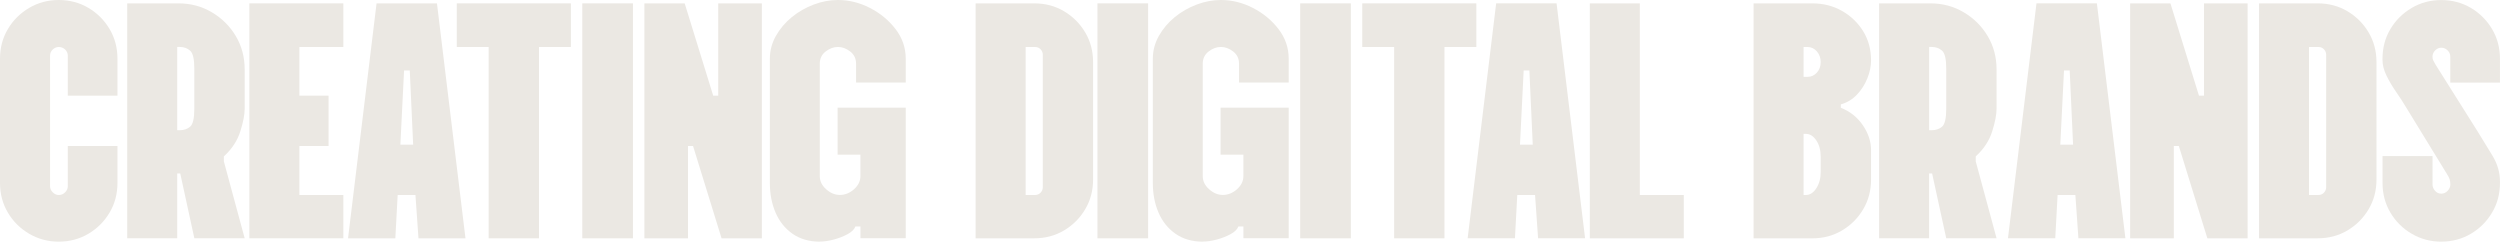 <?xml version="1.0" encoding="UTF-8"?>
<svg id="Layer_1" data-name="Layer 1" xmlns="http://www.w3.org/2000/svg" viewBox="0 0 675.06 65.25">
  <defs>
    <style>
      .cls-1 {
        fill: #ebe8e3;
      }
    </style>
  </defs>
  <path class="cls-1" d="M15.86,65.25c-2.9,0-5.56-.71-7.98-2.13-2.42-1.42-4.34-3.32-5.75-5.71-1.42-2.39-2.13-5.06-2.13-8.02V15.86c0-2.96.71-5.63,2.13-8.02,1.42-2.39,3.34-4.29,5.75-5.71C10.3.71,12.96,0,15.86,0s5.63.71,8.02,2.13c2.39,1.42,4.29,3.32,5.71,5.71,1.42,2.39,2.13,5.06,2.13,8.02v9.97h-13.41v-10.78c0-.66-.24-1.22-.72-1.68-.48-.45-1.06-.68-1.72-.68-.6,0-1.15.23-1.63.68-.48.45-.72,1.01-.72,1.68v35.25c0,.6.24,1.15.72,1.63.48.48,1.03.73,1.63.73.66,0,1.24-.24,1.72-.73.48-.48.72-1.03.72-1.63v-10.88h13.41v9.97c0,2.96-.71,5.63-2.13,8.02-1.42,2.39-3.32,4.29-5.71,5.71-2.39,1.42-5.06,2.13-8.02,2.13Z"/>
  <path class="cls-1" d="M34.35,64.34V.91h13.87c3.26,0,6.25.8,8.97,2.4,2.72,1.6,4.88,3.75,6.48,6.43,1.6,2.69,2.4,5.69,2.4,9.02v10.6c0,1.57-.39,3.61-1.18,6.12-.79,2.51-2.27,4.76-4.44,6.75v1.36l5.62,20.75h-13.59l-3.81-17.49h-.82v17.49h-13.5ZM47.85,35.16h.73c1.09,0,2.01-.32,2.76-.95.75-.63,1.13-2.25,1.13-4.85v-10.88c0-2.54-.38-4.14-1.13-4.8-.76-.66-1.68-1-2.76-1h-.73v22.48Z"/>
  <path class="cls-1" d="M67.33,64.34V.91h25.38v11.78h-11.87v13.14h7.88v13.59h-7.88v13.23h11.87v11.69h-25.38Z"/>
  <path class="cls-1" d="M93.98,64.34L101.68.91h16.31l7.7,63.44h-12.69l-.82-11.69h-4.8l-.63,11.69h-12.78ZM108.12,39.06h3.44l-.91-20.03h-1.54l-1,20.03Z"/>
  <path class="cls-1" d="M131.95,64.34V12.69h-8.61V.91h30.81v11.78h-8.61v51.66h-13.59Z"/>
  <path class="cls-1" d="M157.23,64.34V.91h13.68v63.44h-13.68Z"/>
  <path class="cls-1" d="M174,64.34V.91h10.88l7.7,24.92h1.36V.91h11.78v63.44h-10.88l-7.7-24.92h-1.36v24.92h-11.78Z"/>
  <path class="cls-1" d="M221.39,65.25c-2.9,0-5.36-.71-7.39-2.13-2.02-1.42-3.55-3.32-4.58-5.71-1.03-2.39-1.54-5.06-1.54-8.02V15.86c0-2.17.54-4.23,1.63-6.16,1.09-1.93,2.52-3.62,4.3-5.08,1.78-1.45,3.76-2.58,5.94-3.4,2.17-.82,4.35-1.22,6.52-1.22,2.96,0,5.83.71,8.61,2.13,2.78,1.42,5.09,3.32,6.93,5.71,1.84,2.39,2.76,5.06,2.76,8.02v6.43h-13.41v-5.08c0-1.39-.53-2.49-1.59-3.31-1.06-.82-2.16-1.22-3.31-1.22s-2.25.41-3.31,1.22c-1.06.82-1.59,1.92-1.59,3.31v30.36c0,1.33.57,2.51,1.72,3.53,1.15,1.03,2.39,1.54,3.72,1.54s2.66-.51,3.81-1.54c1.15-1.03,1.72-2.21,1.72-3.53v-5.8h-6.16v-12.69h18.4v35.25h-12.23v-3.17h-1.36c-.3.79-1.01,1.48-2.13,2.08-1.12.6-2.36,1.09-3.72,1.45-1.36.36-2.61.54-3.76.54Z"/>
  <path class="cls-1" d="M263.44,64.34V.91h15.86c2.96,0,5.63.71,8.02,2.13,2.39,1.42,4.29,3.32,5.71,5.71,1.42,2.39,2.13,5.06,2.13,8.02v31.72c0,2.96-.71,5.63-2.13,8.02-1.42,2.39-3.32,4.29-5.71,5.71-2.39,1.42-5.06,2.13-8.02,2.13h-15.86ZM276.95,52.65h2.54c.6,0,1.1-.21,1.5-.63.39-.42.59-.91.59-1.45V14.77c0-.54-.2-1.03-.59-1.45-.39-.42-.89-.63-1.5-.63h-2.54v39.97Z"/>
  <path class="cls-1" d="M296.34,64.34V.91h13.68v63.44h-13.68Z"/>
  <path class="cls-1" d="M324.8,65.25c-2.9,0-5.36-.71-7.39-2.13-2.02-1.42-3.55-3.32-4.58-5.71-1.03-2.39-1.54-5.06-1.54-8.02V15.86c0-2.17.54-4.23,1.63-6.16,1.09-1.93,2.52-3.62,4.3-5.08,1.78-1.45,3.76-2.58,5.94-3.4,2.18-.82,4.35-1.22,6.52-1.22,2.96,0,5.83.71,8.61,2.13,2.78,1.42,5.09,3.32,6.93,5.71,1.84,2.39,2.76,5.06,2.76,8.02v6.43h-13.41v-5.08c0-1.39-.53-2.49-1.59-3.31-1.06-.82-2.16-1.22-3.31-1.22s-2.25.41-3.31,1.22c-1.06.82-1.59,1.92-1.59,3.31v30.36c0,1.33.57,2.51,1.72,3.53,1.15,1.03,2.39,1.54,3.72,1.54s2.66-.51,3.81-1.54c1.15-1.03,1.72-2.21,1.72-3.53v-5.8h-6.16v-12.69h18.4v35.25h-12.23v-3.17h-1.36c-.3.79-1.01,1.48-2.13,2.08-1.12.6-2.36,1.09-3.72,1.45-1.36.36-2.61.54-3.76.54Z"/>
  <path class="cls-1" d="M351.08,64.34V.91h13.68v63.44h-13.68Z"/>
  <path class="cls-1" d="M376.45,64.34V12.69h-8.61V.91h30.81v11.78h-8.61v51.66h-13.59Z"/>
  <path class="cls-1" d="M396.3,64.34l7.7-63.44h16.31l7.7,63.44h-12.69l-.82-11.69h-4.8l-.63,11.69h-12.78ZM410.44,39.06h3.44l-.91-20.03h-1.54l-1,20.03Z"/>
  <path class="cls-1" d="M429.29,64.34V.91h13.5v51.75h11.87v11.69h-25.37Z"/>
  <path class="cls-1" d="M473.51,64.34V.91h15.86c2.96,0,5.63.68,8.02,2.04,2.39,1.36,4.29,3.19,5.71,5.48,1.42,2.3,2.13,4.92,2.13,7.88,0,1.57-.33,3.19-1,4.85-.67,1.66-1.6,3.13-2.81,4.4-1.21,1.27-2.66,2.15-4.35,2.63v.91c2.48.97,4.45,2.54,5.94,4.71,1.48,2.17,2.22,4.41,2.22,6.71v7.98c0,2.96-.71,5.63-2.13,8.02-1.42,2.39-3.32,4.29-5.71,5.71-2.39,1.42-5.06,2.13-8.02,2.13h-15.86ZM487.01,20.75h1.09c.97,0,1.8-.38,2.49-1.13.69-.75,1.04-1.71,1.04-2.85s-.35-2.11-1.04-2.9c-.7-.78-1.53-1.18-2.49-1.18h-1.09v8.07ZM487.01,52.65h.63c1.09,0,2.02-.6,2.81-1.81.78-1.21,1.18-2.66,1.18-4.35v-4.17c0-1.75-.39-3.22-1.18-4.4-.79-1.18-1.72-1.77-2.81-1.77h-.63v16.49Z"/>
  <path class="cls-1" d="M507.4,64.34V.91h13.87c3.26,0,6.25.8,8.97,2.4,2.72,1.6,4.88,3.75,6.48,6.43,1.6,2.69,2.4,5.69,2.4,9.02v10.6c0,1.57-.39,3.61-1.18,6.12-.79,2.51-2.27,4.76-4.44,6.75v1.36l5.62,20.75h-13.59l-3.81-17.49h-.82v17.49h-13.5ZM520.91,35.16h.73c1.09,0,2.01-.32,2.76-.95.75-.63,1.13-2.25,1.13-4.85v-10.88c0-2.54-.38-4.14-1.13-4.8-.76-.66-1.68-1-2.76-1h-.73v22.48Z"/>
  <path class="cls-1" d="M542.2,64.34l7.7-63.44h16.31l7.7,63.44h-12.69l-.82-11.69h-4.8l-.63,11.69h-12.78ZM556.34,39.06h3.44l-.91-20.03h-1.54l-1,20.03Z"/>
  <path class="cls-1" d="M575.19,64.34V.91h10.88l7.7,24.92h1.36V.91h11.78v63.44h-10.87l-7.7-24.92h-1.36v24.92h-11.78Z"/>
  <path class="cls-1" d="M609.99,64.34V.91h15.86c2.96,0,5.63.71,8.02,2.13,2.39,1.42,4.29,3.32,5.71,5.71,1.42,2.39,2.13,5.06,2.13,8.02v31.72c0,2.96-.71,5.63-2.13,8.02-1.42,2.39-3.32,4.29-5.71,5.71-2.39,1.42-5.06,2.13-8.02,2.13h-15.86ZM623.49,52.65h2.54c.6,0,1.1-.21,1.5-.63.39-.42.59-.91.59-1.45V14.77c0-.54-.2-1.03-.59-1.45-.39-.42-.89-.63-1.5-.63h-2.54v39.97Z"/>
  <path class="cls-1" d="M659.2,65.25c-2.9,0-5.56-.71-7.98-2.13-2.42-1.42-4.34-3.32-5.75-5.71-1.42-2.39-2.13-5.06-2.13-8.02v-7.25h13.5v7.7c0,.6.23,1.16.68,1.68.45.51,1.01.77,1.68.77s1.24-.26,1.72-.77c.48-.51.73-1.07.73-1.68,0-.54-.06-1.01-.18-1.4-.12-.39-.39-.92-.82-1.59l-10.88-17.76c-.79-1.33-1.69-2.73-2.72-4.21-1.03-1.48-1.9-2.96-2.63-4.44-.72-1.48-1.09-2.88-1.09-4.21v-.36c0-2.96.71-5.63,2.13-8.02,1.42-2.39,3.34-4.29,5.75-5.71,2.42-1.42,5.07-2.13,7.98-2.13s5.63.71,8.02,2.13c2.39,1.42,4.29,3.32,5.71,5.71,1.42,2.39,2.13,5.06,2.13,8.02v6.43h-13.41v-6.98c0-.66-.24-1.24-.73-1.72-.48-.48-1.06-.72-1.72-.72-.6,0-1.15.24-1.63.72-.48.48-.73,1.06-.73,1.72,0,.42.08.77.23,1.04.15.27.38.68.68,1.22l11.24,17.85c1.39,2.24,2.75,4.46,4.08,6.66,1.33,2.21,1.99,4.52,1.99,6.93v.36c0,2.96-.71,5.63-2.13,8.02-1.42,2.39-3.32,4.29-5.71,5.71-2.39,1.42-5.06,2.13-8.02,2.13Z"/>
</svg>